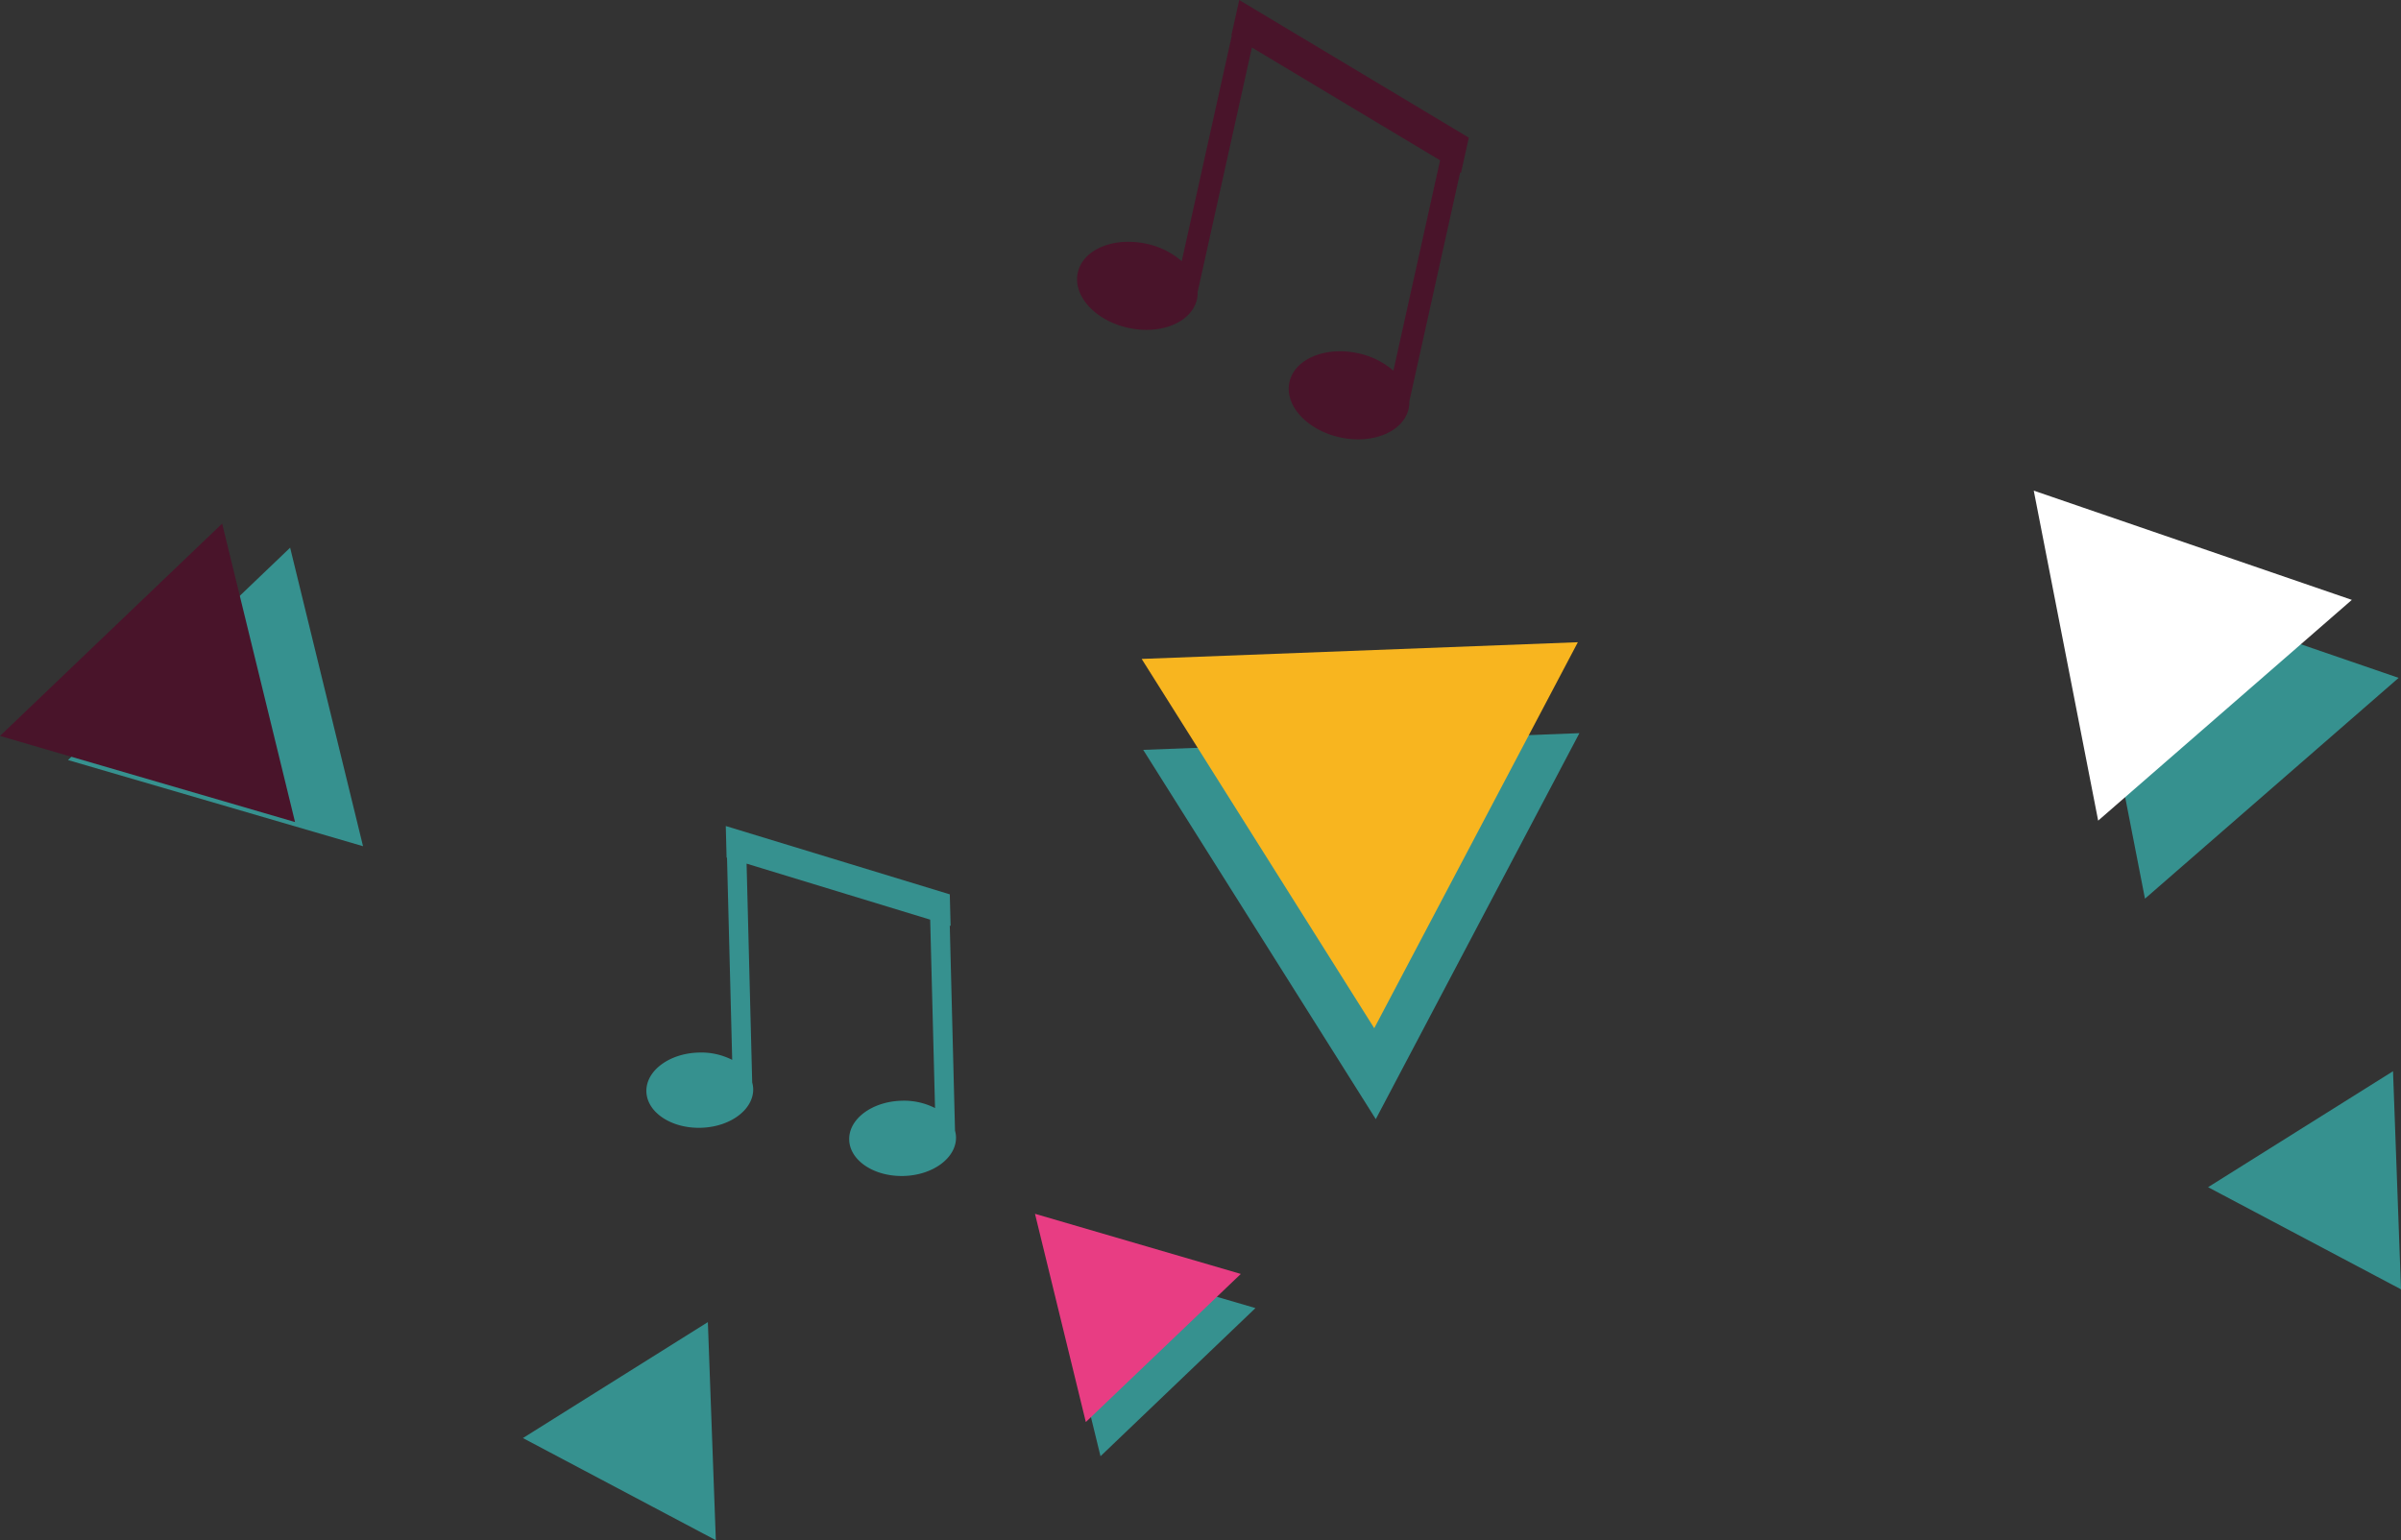 <svg id="Group_16" data-name="Group 16" xmlns="http://www.w3.org/2000/svg" xmlns:xlink="http://www.w3.org/1999/xlink" width="271.428" height="174.173" viewBox="0 0 271.428 174.173">
  <rect x="0" y="0" width="271.428" height="174.173" fill="#333333" stroke="none"/>
  <defs>
    <clipPath id="clip-path">
      <rect id="Rectangle_31" data-name="Rectangle 31" width="271.428" height="174.173" fill="none"/>
    </clipPath>
  </defs>
  <path id="Path_896" data-name="Path 896" d="M29.832,38.024,4.719,62.038,38.073,71.78Z" transform="translate(2.967 23.911)" fill="#36918f"/>
  <path id="Path_897" data-name="Path 897" d="M0,60.364,33.354,70.1,25.114,36.35Z" transform="translate(0 22.859)" fill="#49142a"/>
  <g id="Group_15" data-name="Group 15" transform="translate(0 0)">
    <g id="Group_14" data-name="Group 14" clip-path="url(#clip-path)">
      <path id="Path_898" data-name="Path 898" d="M79.253,68.64l-.091-3.567L53.838,57.347l.091,3.567.049.015.585,22.861a7.717,7.717,0,0,0-3.774-.827c-3.334.085-5.988,2.059-5.927,4.408s2.811,4.185,6.146,4.1,5.988-2.06,5.927-4.409a3.033,3.033,0,0,0-.111-.71L56.19,61.6l20.756,6.333.547,21.307a7.735,7.735,0,0,0-3.774-.829c-3.336.086-5.989,2.06-5.929,4.409s2.811,4.185,6.147,4.1,5.988-2.059,5.927-4.408a3,3,0,0,0-.111-.712l-.593-23.192Z" transform="translate(28.21 36.063)" fill="#36918f"/>
      <path id="Path_899" data-name="Path 899" d="M118.157,19.547l.884-3.981L93.084,0,92.2,3.984l.049.028L86.585,29.534a8.844,8.844,0,0,0-3.958-1.961c-3.724-.826-7.213.63-7.792,3.253s1.961,5.418,5.685,6.245,7.211-.632,7.792-3.254A3.468,3.468,0,0,0,88.386,33L94.517,5.373,115.793,18.13l-5.279,23.786a8.836,8.836,0,0,0-3.958-1.961c-3.722-.826-7.211.63-7.794,3.253s1.964,5.418,5.686,6.243,7.213-.629,7.794-3.251a3.481,3.481,0,0,0,.075-.819l5.745-25.891Z" transform="translate(47.007 0.001)" fill="#49142a"/>
      <path id="Path_900" data-name="Path 900" d="M128.653,50.9l-49.31,1.889,26.291,41.759Z" transform="translate(49.895 32.008)" fill="#36918f"/>
      <path id="Path_901" data-name="Path 901" d="M96.116,93.437l-23.268-6.8L78.6,110.19Z" transform="translate(45.81 54.485)" fill="#36918f"/>
      <path id="Path_902" data-name="Path 902" d="M151.68,76.8,180.357,51.83,144.4,39.477Z" transform="translate(90.805 24.825)" fill="#36918f"/>
      <path id="Path_903" data-name="Path 903" d="M128.546,44.586l-49.31,1.889,26.291,41.759Z" transform="translate(49.828 28.038)" fill="#f8b51f"/>
      <path id="Path_904" data-name="Path 904" d="M95.1,91.067l-23.268-6.8,5.748,23.548Z" transform="translate(45.171 52.994)" fill="#e83d83"/>
      <path id="Path_905" data-name="Path 905" d="M148.431,71.381l28.678-24.965L141.15,34.063Z" transform="translate(88.762 21.42)" fill="#fff"/>
      <path id="Path_906" data-name="Path 906" d="M57.2,91.788,36.292,104.9l21.81,11.55Z" transform="translate(22.822 57.721)" fill="#36918f"/>
      <path id="Path_907" data-name="Path 907" d="M174.156,74.37,153.248,87.484l21.81,11.55Z" transform="translate(96.37 46.767)" fill="#36918f"/>
    </g>
  </g>
</svg>
